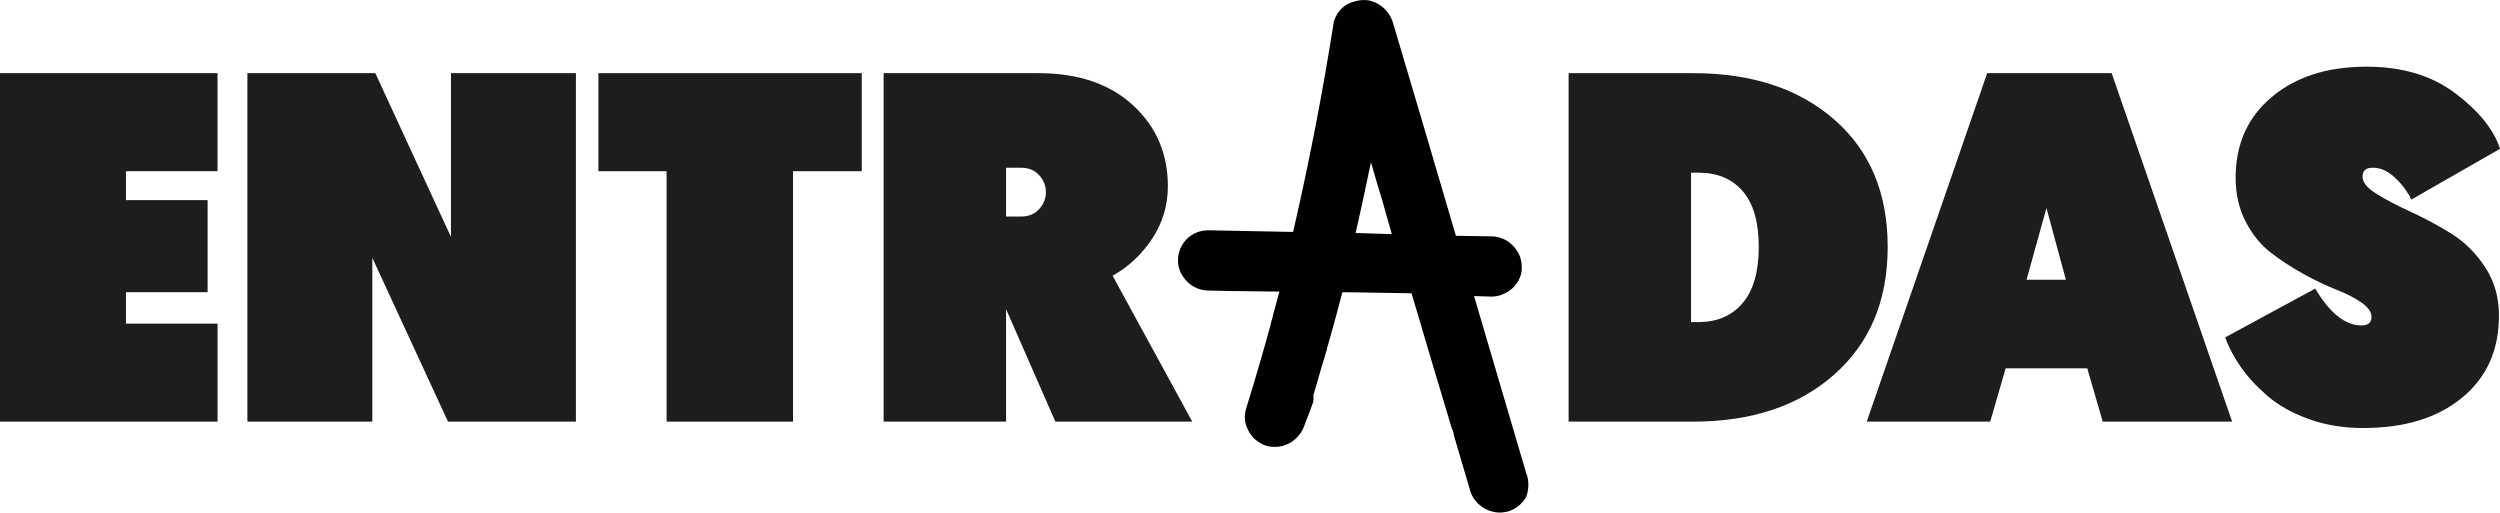 <svg xmlns="http://www.w3.org/2000/svg" id="Capa_2" data-name="Capa 2" viewBox="0 0 562.46 115.34"><defs><style>      .cls-1 {        fill: #010101;      }      .cls-2, .cls-3 {        fill: #1d1d1b;      }      .cls-3 {        opacity: 0;      }    </style></defs><g id="Capa_1-2" data-name="Capa 1"><g><path class="cls-1" d="M343.6,107.07l-.12-.25-11.84-40.21,3.82,.12h.12c1.73,0,3.45-.74,4.81-1.97,1.36-1.36,2.1-3.08,1.97-4.81,0-1.85-.74-3.45-2.1-4.81-1.23-1.23-2.96-1.97-4.81-1.97l-7.89-.12c-2.47-8.51-5.06-17.02-7.52-25.53-2.22-7.52-4.44-14.93-6.66-22.45-.86-2.96-3.82-5.18-6.66-5.06-1.11,0-2.34,.37-3.45,.86-1.6,.86-2.71,2.34-3.21,4.07v.12c-2.47,15.79-5.55,31.58-9.13,47.12l-19.12-.37c-1.85,0-3.58,.74-4.81,1.97s-1.97,2.96-1.97,4.81,.74,3.45,2.1,4.81c1.23,1.23,2.96,1.97,4.81,1.97l5.43,.12h1.23l9.25,.12c-.49,1.85-.99,3.7-1.48,5.43v.12l-.49,1.73v.12c-1.73,6.29-3.58,12.71-5.55,19-.37,1.36-.37,2.71,.12,3.95s1.23,2.47,2.34,3.21c1.11,.86,2.34,1.36,3.7,1.36h.49c1.23,0,2.34-.37,3.45-.99,1.48-.99,2.59-2.34,3.08-3.95,.62-1.48,1.11-2.96,1.73-4.56,.25-.62,.37-1.36,.25-2.1,.86-2.84,1.6-5.67,2.47-8.39l.49-1.73,.12-.25v-.37l.12-.25c1.23-4.32,2.34-8.39,3.33-12.21l15.54,.25c2.22,7.28,4.32,14.68,6.54,21.96l2.47,8.26,.25,.62,.12,.25,.12,.49v.25l3.7,12.58c.49,1.73,1.85,3.33,3.58,4.19,.99,.49,2.1,.74,3.08,.74,.62,0,1.23-.12,1.85-.25,1.73-.49,3.21-1.73,4.07-3.21,.49-1.23,.74-3.08,.25-4.81Zm-30.47-54.4l-8.14-.25c1.23-5.3,2.34-10.61,3.45-15.91,.62,1.97,1.11,3.95,1.73,5.92s1.23,3.95,1.73,5.92c.37,1.36,.86,2.84,1.23,4.32h0Z"></path><g><path class="cls-2" d="M0,94.86V16.46H48.94v22.06H28.34v6.5h18.37v20.72H28.34v7.06h20.61v22.06H0Z"></path><path class="cls-2" d="M55.66,94.86V16.46h28.78l17.02,36.85V16.46h28.11V94.86h-28.78l-17.02-36.85v36.85h-28.11Z"></path><path class="cls-2" d="M149.97,94.86V38.52h-15.34V16.46h59.25v22.06h-15.46v56.34h-28.45Z"></path><path class="cls-2" d="M198.8,94.86V16.46h34.83c8.96,0,16.05,2.41,21.28,7.22,5.23,4.82,7.84,10.88,7.84,18.2,0,4.33-1.18,8.27-3.53,11.82-2.35,3.55-5.32,6.33-8.9,8.34l17.92,32.82h-30.8l-11.09-25.31v25.31h-27.55Zm27.55-46.14h3.36c1.72,0,3.08-.56,4.09-1.68,1.01-1.12,1.51-2.39,1.51-3.81s-.5-2.69-1.51-3.81c-1.01-1.12-2.37-1.68-4.09-1.68h-3.36v10.98Z"></path><path class="cls-3" d="M316.4,82.87h-18.37l-3.47,11.98h-27.78l27.1-78.4h28l27.1,78.4h-29.12l-3.47-11.98Zm-4.82-19.94l-4.37-16.13-4.48,16.13h8.85Z"></path><path class="cls-2" d="M352.91,94.86V16.46h28c13.22,0,23.82,3.49,31.81,10.47,7.99,6.98,11.98,16.52,11.98,28.62s-4,21.58-11.98,28.67c-7.99,7.09-18.59,10.64-31.81,10.64h-28Zm27.55-56v33.6h1.68c4.18,0,7.49-1.42,9.91-4.26,2.43-2.84,3.64-7.06,3.64-12.66s-1.19-9.69-3.58-12.49c-2.39-2.8-5.71-4.2-9.97-4.2h-1.68Z"></path><path class="cls-2" d="M469.61,82.87h-18.37l-3.47,11.98h-27.78l27.1-78.4h28l27.1,78.4h-29.12l-3.47-11.98Zm-4.82-19.94l-4.37-16.13-4.48,16.13h8.85Z"></path><path class="cls-2" d="M533.56,71.34c0-1.12-.75-2.2-2.24-3.25-1.49-1.04-3.38-2.02-5.66-2.91-2.28-.9-4.74-2.07-7.39-3.53-2.65-1.46-5.12-3.06-7.39-4.82-2.28-1.75-4.16-4.09-5.66-7-1.5-2.91-2.24-6.2-2.24-9.86,0-7.54,2.71-13.59,8.12-18.14,5.41-4.55,12.52-6.83,21.34-6.83,8.06,0,14.75,2.02,20.05,6.05,5.3,4.03,8.62,8.18,9.97,12.43l-19.94,11.42c-.97-1.94-2.24-3.62-3.81-5.04-1.57-1.42-3.17-2.13-4.82-2.13s-2.35,.67-2.35,2.02c0,1.27,1.04,2.56,3.14,3.86,2.09,1.31,4.65,2.65,7.67,4.03,3.02,1.38,6.05,3.01,9.07,4.87,3.02,1.87,5.58,4.39,7.67,7.56,2.09,3.17,3.14,6.81,3.14,10.92,0,7.77-2.76,13.93-8.29,18.48-5.53,4.56-12.96,6.83-22.29,6.83-4.41,0-8.48-.67-12.21-2.02-3.73-1.34-6.83-3.08-9.3-5.21s-4.46-4.29-5.99-6.5c-1.53-2.2-2.71-4.42-3.53-6.66l20.27-10.98c3.29,5.53,6.76,8.29,10.42,8.29,1.49,0,2.24-.63,2.24-1.9Z"></path></g></g></g></svg>